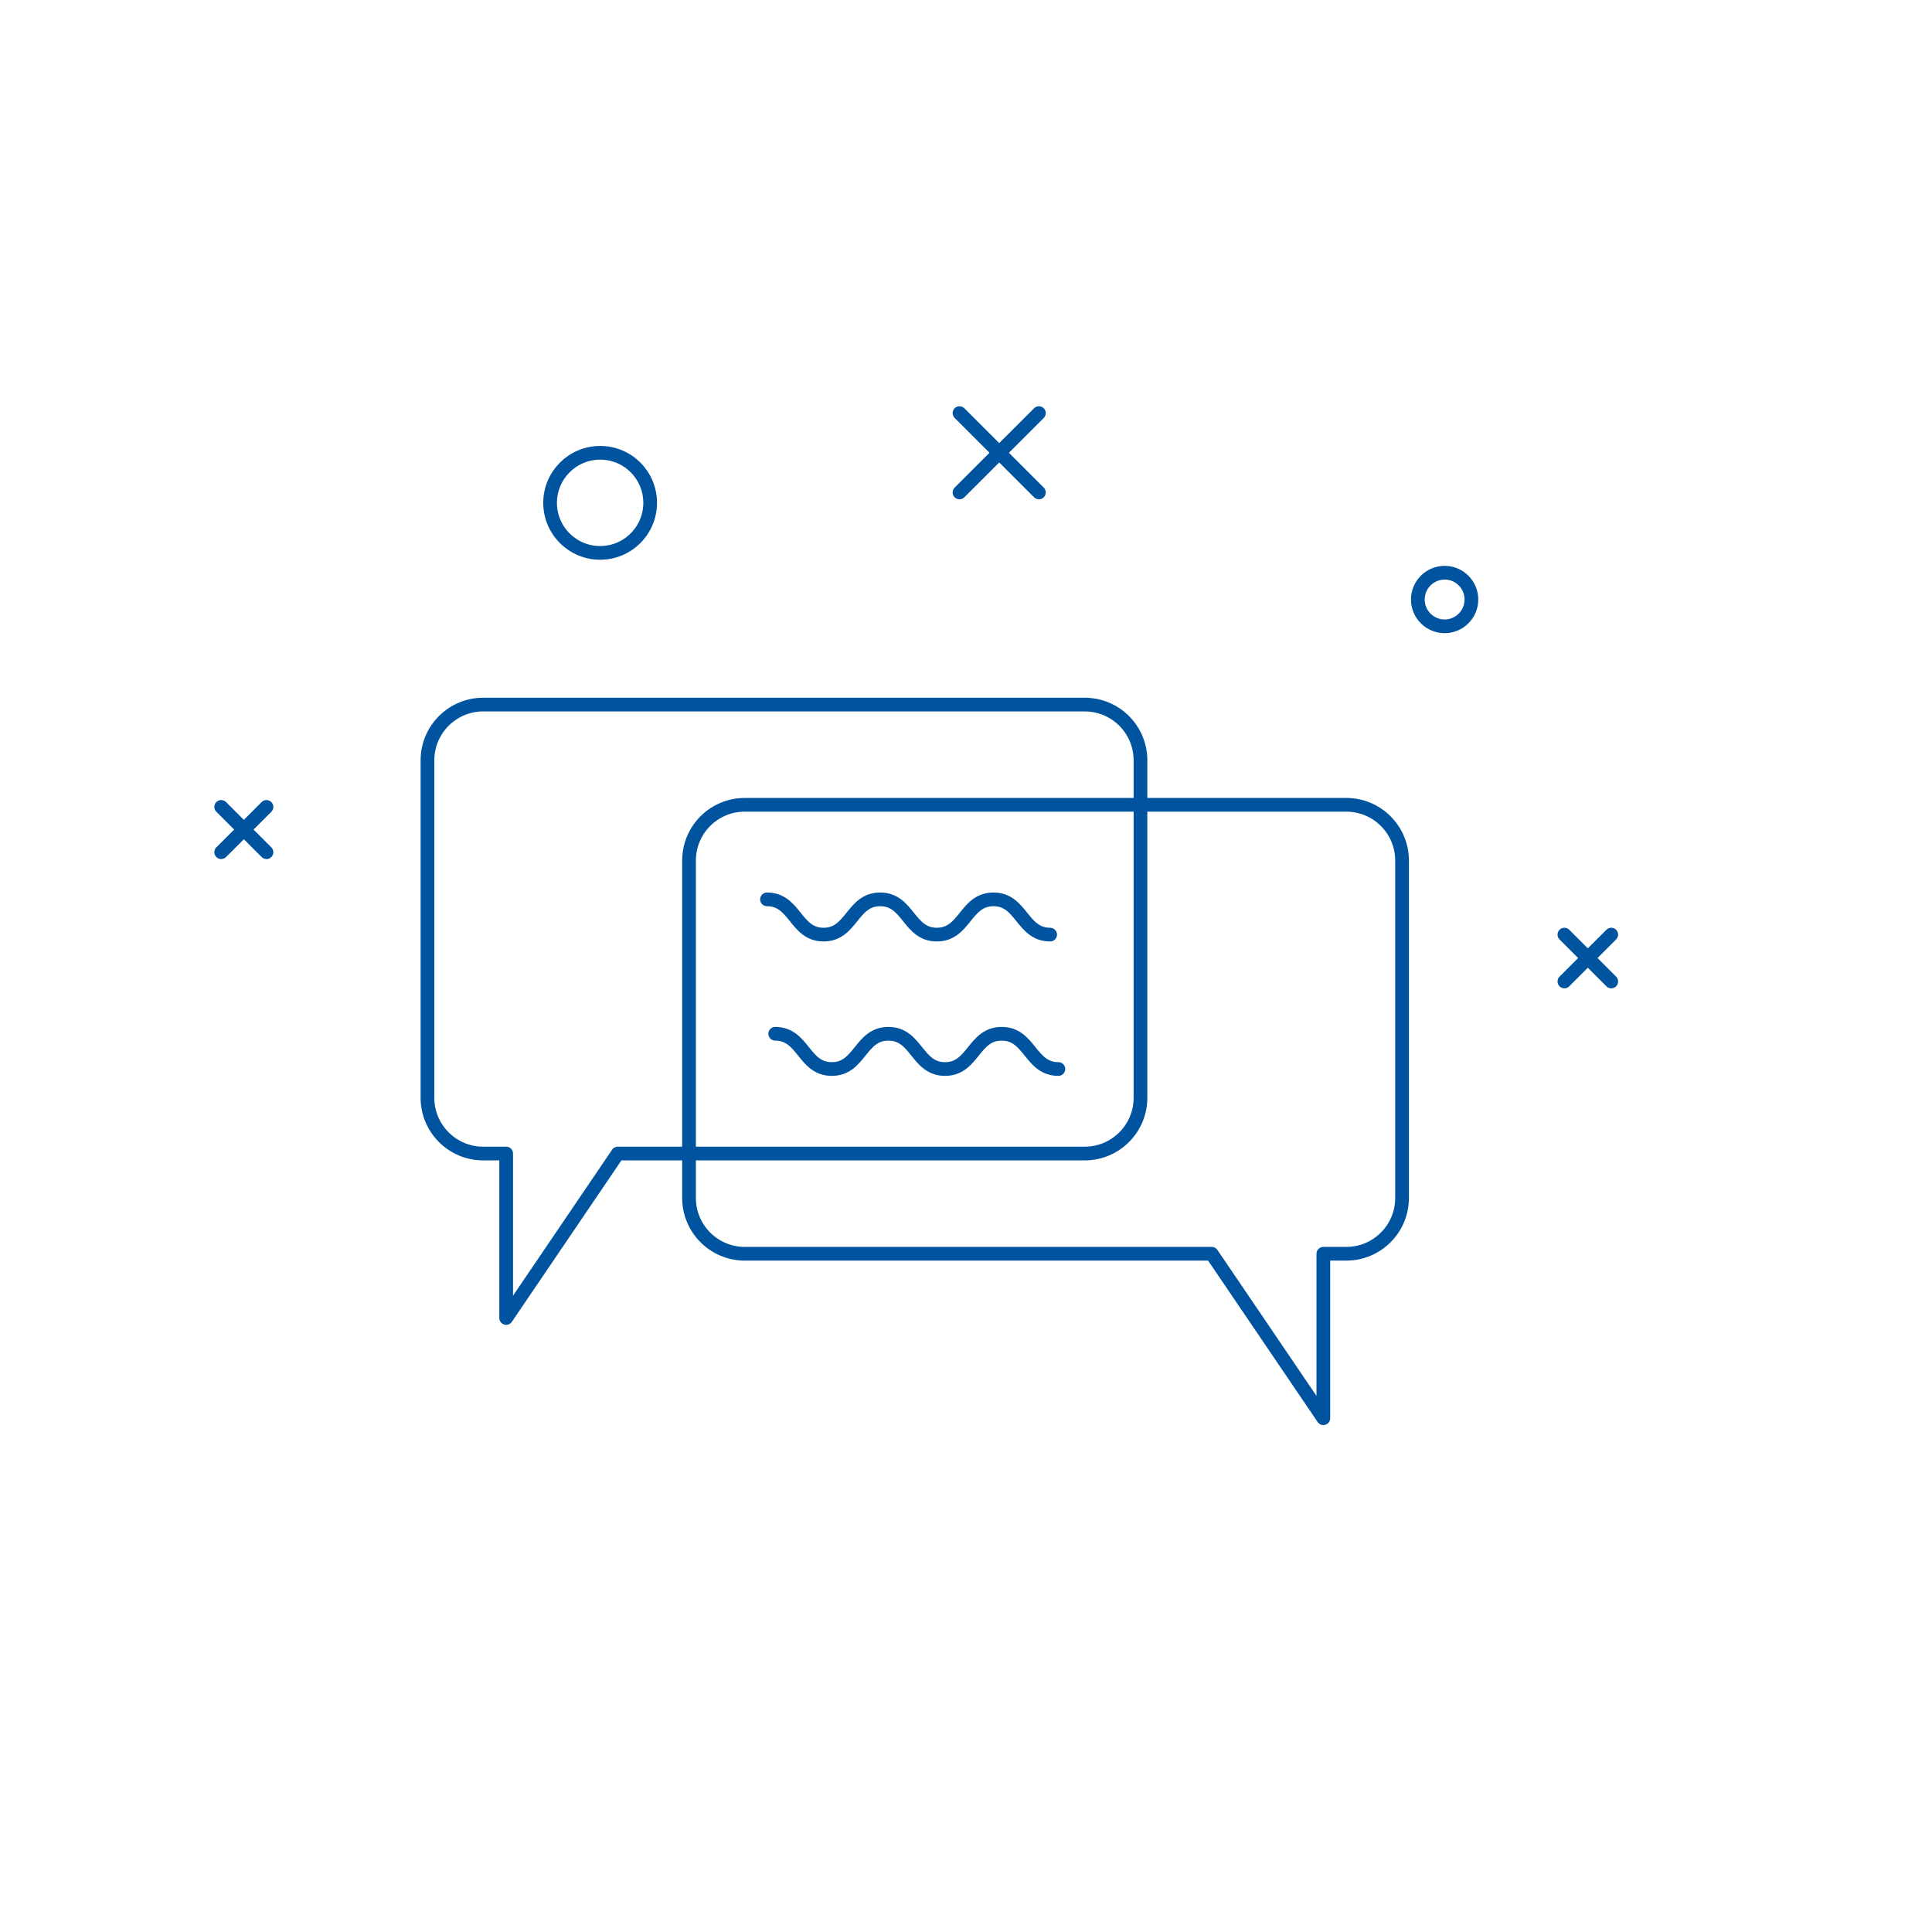 <?xml version="1.0" encoding="utf-8"?>
<!-- Generator: Adobe Illustrator 27.0.1, SVG Export Plug-In . SVG Version: 6.00 Build 0)  -->
<svg version="1.1" id="Warstwa_1" xmlns="http://www.w3.org/2000/svg" xmlns:xlink="http://www.w3.org/1999/xlink" x="0px" y="0px"
	 viewBox="0 0 256 256" style="enable-background:new 0 0 256 256;" xml:space="preserve">
<style type="text/css">
	.st0{fill:none;stroke:#00539E;stroke-width:1.816;stroke-linecap:round;stroke-linejoin:round;stroke-miterlimit:10;}
</style>
<g id="XMLID_1030_">
	<line id="XMLID_1032_" class="st0" x1="127.14" y1="54.74" x2="137.66" y2="65.25"/>
	<line id="XMLID_1031_" class="st0" x1="137.66" y1="54.74" x2="127.14" y2="65.25"/>
</g>
<g id="XMLID_1048_">
	<line id="XMLID_1050_" class="st0" x1="207.29" y1="123.84" x2="213.5" y2="130.05"/>
	<line id="XMLID_1049_" class="st0" x1="213.5" y1="123.84" x2="207.29" y2="130.05"/>
</g>
<g id="XMLID_1035_">
	<line id="XMLID_1037_" class="st0" x1="29.31" y1="106.92" x2="35.31" y2="112.92"/>
	<line id="XMLID_1036_" class="st0" x1="35.31" y1="106.92" x2="29.31" y2="112.92"/>
</g>
<path id="XMLID_1033_" class="st0" d="M86.15,66.63c0,3.66-2.97,6.63-6.63,6.63c-3.66,0-6.63-2.97-6.63-6.63
	c0-3.66,2.97-6.63,6.63-6.63C83.18,59.99,86.15,62.96,86.15,66.63z"/>
<path id="XMLID_1034_" class="st0" d="M194.97,79.44c0,1.96-1.59,3.55-3.55,3.55c-1.96,0-3.55-1.59-3.55-3.55
	c0-1.96,1.59-3.55,3.55-3.55C193.37,75.88,194.97,77.47,194.97,79.44z"/>
<g id="XMLID_1007_">
	<path id="XMLID_109_" class="st0" d="M101.63,119.17c3.75,0,3.75,4.67,7.5,4.67c3.75,0,3.75-4.67,7.5-4.67
		c3.75,0,3.75,4.67,7.5,4.67c3.76,0,3.76-4.67,7.51-4.67s3.76,4.67,7.51,4.67"/>
	<path id="XMLID_106_" class="st0" d="M102.72,136.98c3.75,0,3.75,4.67,7.5,4.67c3.75,0,3.75-4.67,7.5-4.67
		c3.75,0,3.75,4.67,7.5,4.67c3.76,0,3.76-4.67,7.51-4.67c3.76,0,3.76,4.67,7.51,4.67"/>
	<path id="XMLID_105_" class="st0" d="M151.12,100.75v44.71c0,4.08-3.31,7.39-7.39,7.39H81.86l-14.79,21.79v-21.79h-3.04
		c-4.08,0-7.39-3.31-7.39-7.39v-44.71c0-4.08,3.31-7.39,7.39-7.39h79.7C147.81,93.36,151.12,96.67,151.12,100.75z"/>
	<path id="XMLID_110_" class="st0" d="M91.3,114.03v44.71c0,4.08,3.31,7.39,7.39,7.39h61.87l14.79,21.79v-21.79h3.04
		c4.08,0,7.39-3.31,7.39-7.39v-44.71c0-4.08-3.31-7.39-7.39-7.39h-79.7C94.6,106.64,91.3,109.95,91.3,114.03z"/>
</g>
</svg>
